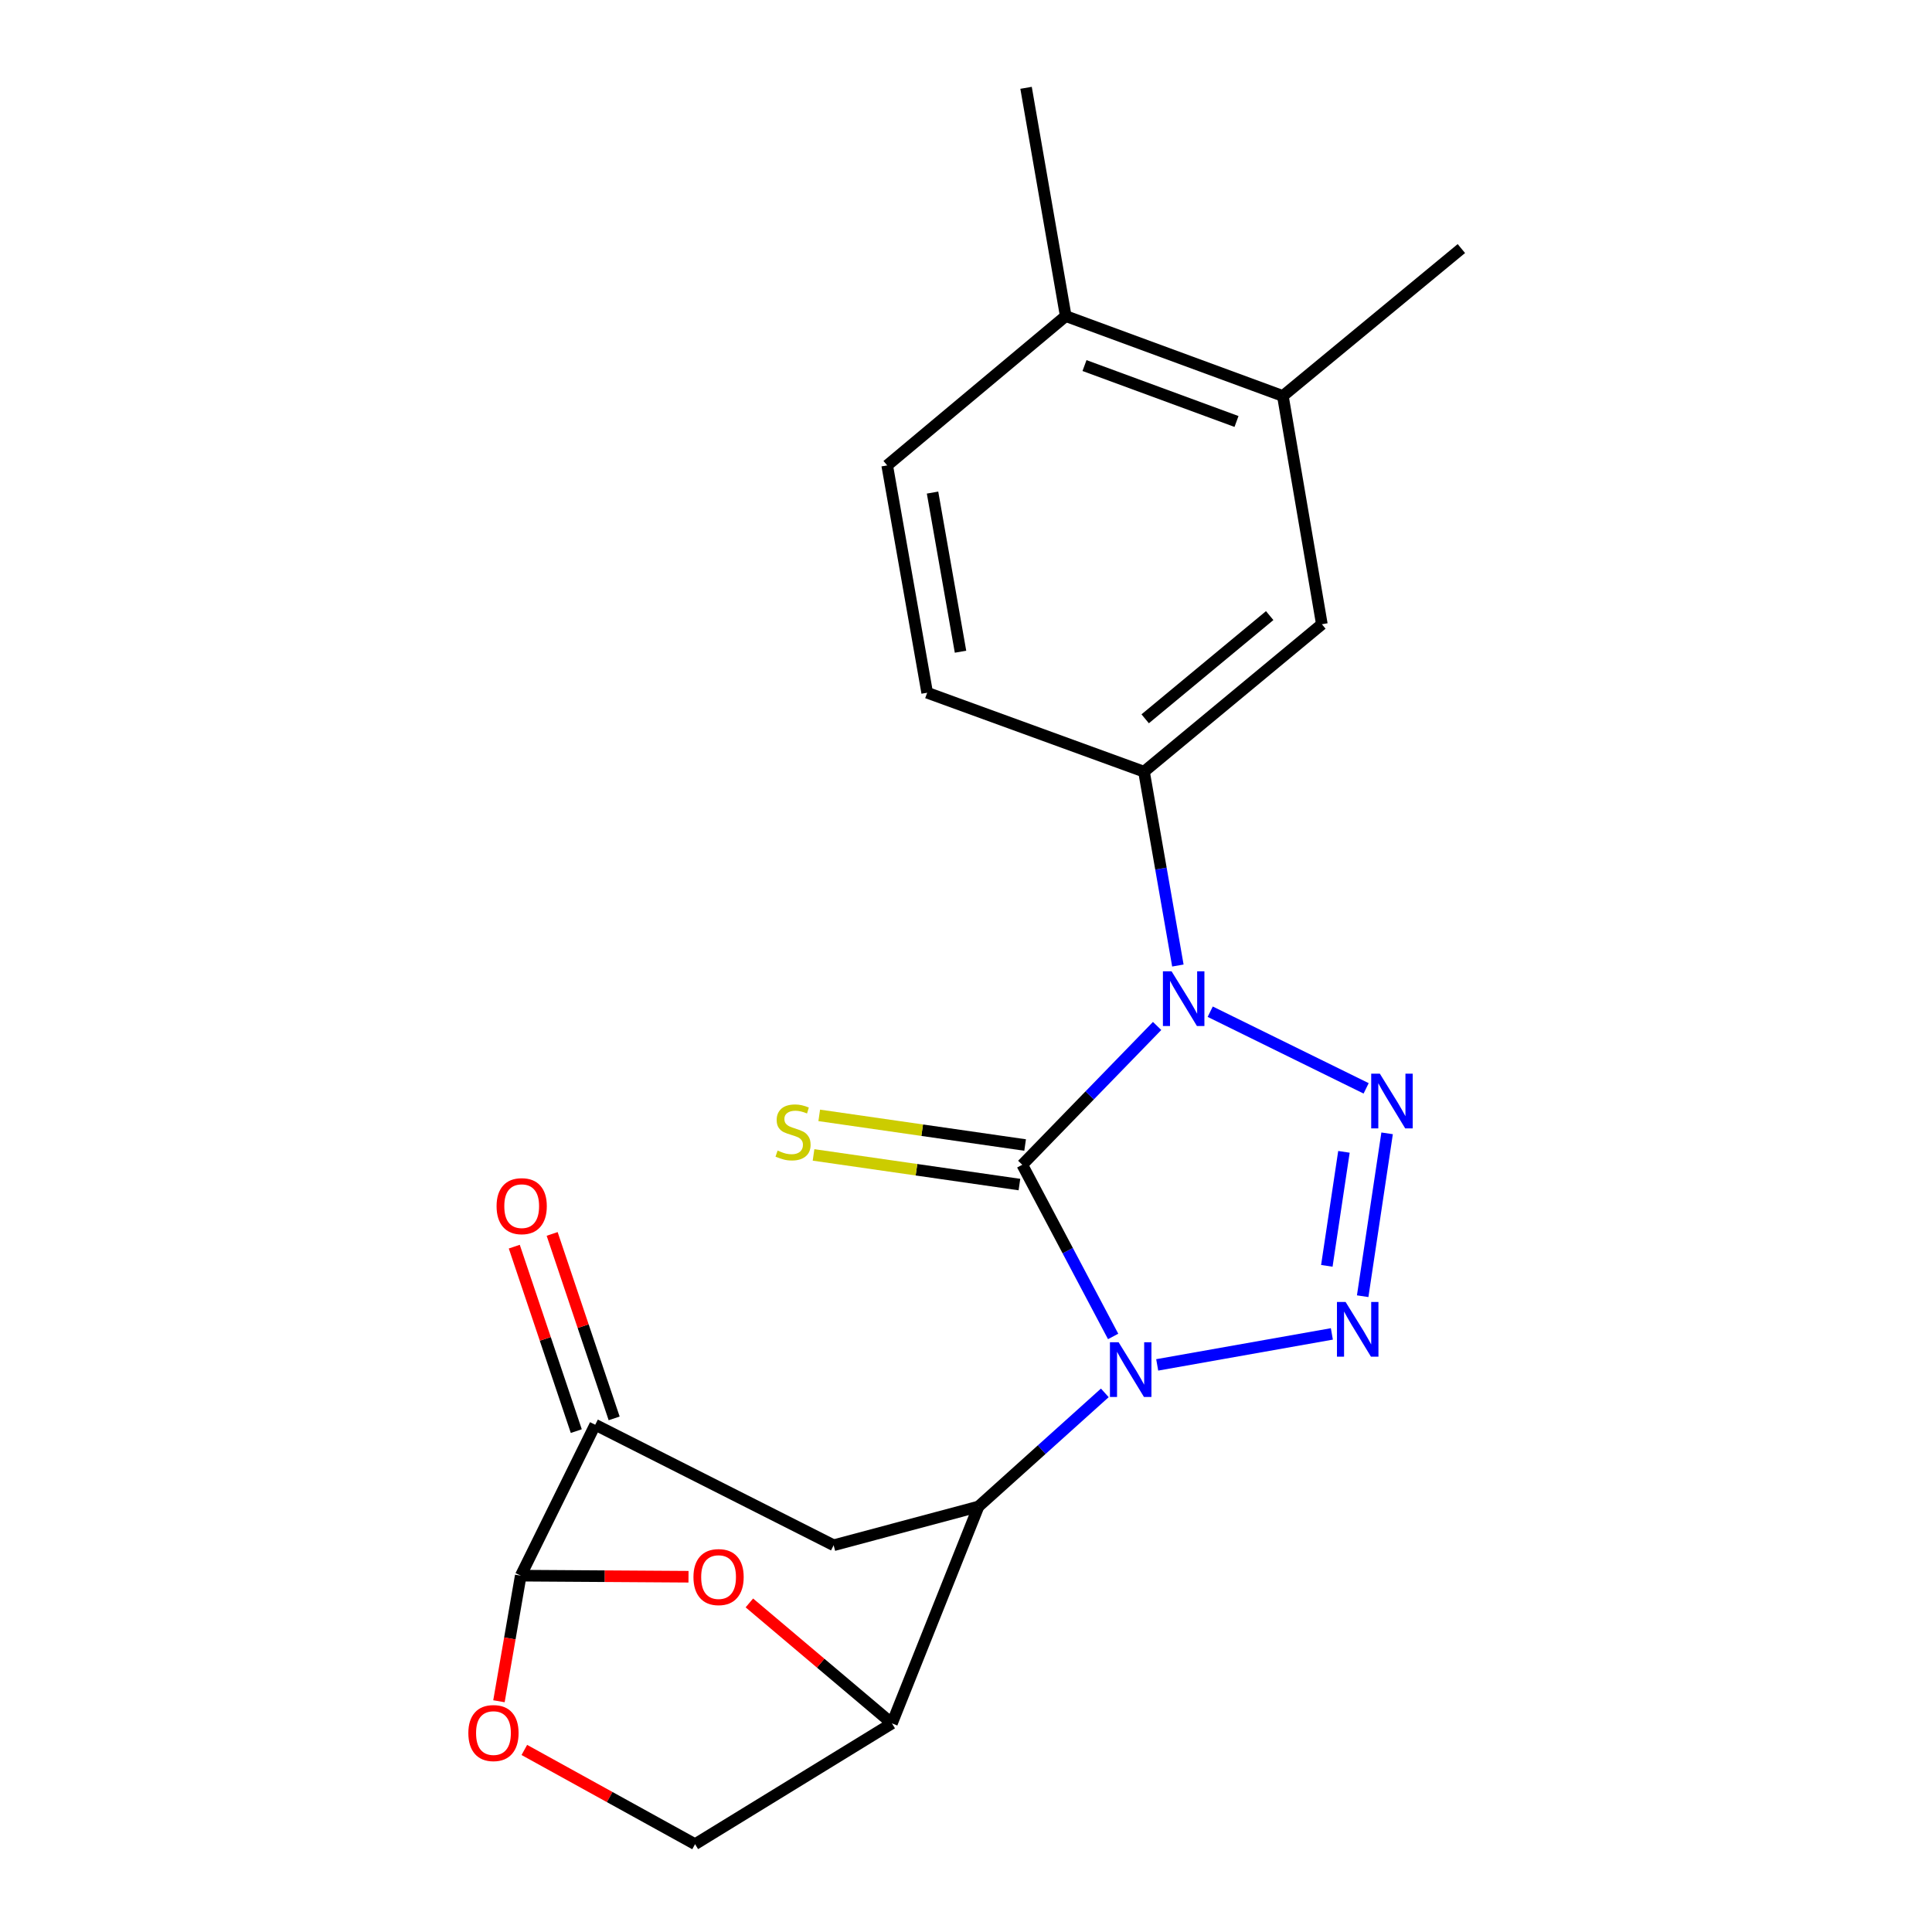 <?xml version='1.0' encoding='iso-8859-1'?>
<svg version='1.1' baseProfile='full'
              xmlns='http://www.w3.org/2000/svg'
                      xmlns:rdkit='http://www.rdkit.org/xml'
                      xmlns:xlink='http://www.w3.org/1999/xlink'
                  xml:space='preserve'
width='1000px' height='1000px' viewBox='0 0 1000 1000'>
<!-- END OF HEADER -->
<rect style='opacity:1.0;fill:#FFFFFF;stroke:none' width='1000' height='1000' x='0' y='0'> </rect>
<path class='bond-0' d='M 576.158,691.74 L 552.642,647.316' style='fill:none;fill-rule:evenodd;stroke:#0000FF;stroke-width:6px;stroke-linecap:butt;stroke-linejoin:miter;stroke-opacity:1' />
<path class='bond-0' d='M 552.642,647.316 L 529.125,602.893' style='fill:none;fill-rule:evenodd;stroke:#000000;stroke-width:6px;stroke-linecap:butt;stroke-linejoin:miter;stroke-opacity:1' />
<path class='bond-2' d='M 598.965,706.465 L 689.371,690.432' style='fill:none;fill-rule:evenodd;stroke:#0000FF;stroke-width:6px;stroke-linecap:butt;stroke-linejoin:miter;stroke-opacity:1' />
<path class='bond-4' d='M 571.852,720.946 L 539.162,750.361' style='fill:none;fill-rule:evenodd;stroke:#0000FF;stroke-width:6px;stroke-linecap:butt;stroke-linejoin:miter;stroke-opacity:1' />
<path class='bond-4' d='M 539.162,750.361 L 506.472,779.776' style='fill:none;fill-rule:evenodd;stroke:#000000;stroke-width:6px;stroke-linecap:butt;stroke-linejoin:miter;stroke-opacity:1' />
<path class='bond-1' d='M 529.125,602.893 L 564.025,566.966' style='fill:none;fill-rule:evenodd;stroke:#000000;stroke-width:6px;stroke-linecap:butt;stroke-linejoin:miter;stroke-opacity:1' />
<path class='bond-1' d='M 564.025,566.966 L 598.924,531.039' style='fill:none;fill-rule:evenodd;stroke:#0000FF;stroke-width:6px;stroke-linecap:butt;stroke-linejoin:miter;stroke-opacity:1' />
<path class='bond-12' d='M 530.598,592.66 L 477.316,584.988' style='fill:none;fill-rule:evenodd;stroke:#000000;stroke-width:6px;stroke-linecap:butt;stroke-linejoin:miter;stroke-opacity:1' />
<path class='bond-12' d='M 477.316,584.988 L 424.033,577.317' style='fill:none;fill-rule:evenodd;stroke:#CCCC00;stroke-width:6px;stroke-linecap:butt;stroke-linejoin:miter;stroke-opacity:1' />
<path class='bond-12' d='M 527.652,613.126 L 474.369,605.454' style='fill:none;fill-rule:evenodd;stroke:#000000;stroke-width:6px;stroke-linecap:butt;stroke-linejoin:miter;stroke-opacity:1' />
<path class='bond-12' d='M 474.369,605.454 L 421.086,597.783' style='fill:none;fill-rule:evenodd;stroke:#CCCC00;stroke-width:6px;stroke-linecap:butt;stroke-linejoin:miter;stroke-opacity:1' />
<path class='bond-8' d='M 609.666,499.756 L 600.9,449.586' style='fill:none;fill-rule:evenodd;stroke:#0000FF;stroke-width:6px;stroke-linecap:butt;stroke-linejoin:miter;stroke-opacity:1' />
<path class='bond-8' d='M 600.9,449.586 L 592.134,399.416' style='fill:none;fill-rule:evenodd;stroke:#000000;stroke-width:6px;stroke-linecap:butt;stroke-linejoin:miter;stroke-opacity:1' />
<path class='bond-22' d='M 626.405,523.655 L 707.111,563.332' style='fill:none;fill-rule:evenodd;stroke:#0000FF;stroke-width:6px;stroke-linecap:butt;stroke-linejoin:miter;stroke-opacity:1' />
<path class='bond-3' d='M 705.318,670.913 L 717.964,586.614' style='fill:none;fill-rule:evenodd;stroke:#0000FF;stroke-width:6px;stroke-linecap:butt;stroke-linejoin:miter;stroke-opacity:1' />
<path class='bond-3' d='M 686.766,655.201 L 695.618,596.192' style='fill:none;fill-rule:evenodd;stroke:#0000FF;stroke-width:6px;stroke-linecap:butt;stroke-linejoin:miter;stroke-opacity:1' />
<path class='bond-5' d='M 506.472,779.776 L 461.671,892.019' style='fill:none;fill-rule:evenodd;stroke:#000000;stroke-width:6px;stroke-linecap:butt;stroke-linejoin:miter;stroke-opacity:1' />
<path class='bond-7' d='M 506.472,779.776 L 431.494,799.821' style='fill:none;fill-rule:evenodd;stroke:#000000;stroke-width:6px;stroke-linecap:butt;stroke-linejoin:miter;stroke-opacity:1' />
<path class='bond-6' d='M 461.671,892.019 L 424.77,860.848' style='fill:none;fill-rule:evenodd;stroke:#000000;stroke-width:6px;stroke-linecap:butt;stroke-linejoin:miter;stroke-opacity:1' />
<path class='bond-6' d='M 424.77,860.848 L 387.868,829.676' style='fill:none;fill-rule:evenodd;stroke:#FF0000;stroke-width:6px;stroke-linecap:butt;stroke-linejoin:miter;stroke-opacity:1' />
<path class='bond-15' d='M 461.671,892.019 L 359.766,954.545' style='fill:none;fill-rule:evenodd;stroke:#000000;stroke-width:6px;stroke-linecap:butt;stroke-linejoin:miter;stroke-opacity:1' />
<path class='bond-23' d='M 356.371,816.115 L 312.952,815.837' style='fill:none;fill-rule:evenodd;stroke:#FF0000;stroke-width:6px;stroke-linecap:butt;stroke-linejoin:miter;stroke-opacity:1' />
<path class='bond-23' d='M 312.952,815.837 L 269.533,815.559' style='fill:none;fill-rule:evenodd;stroke:#000000;stroke-width:6px;stroke-linecap:butt;stroke-linejoin:miter;stroke-opacity:1' />
<path class='bond-10' d='M 431.494,799.821 L 308.084,737.445' style='fill:none;fill-rule:evenodd;stroke:#000000;stroke-width:6px;stroke-linecap:butt;stroke-linejoin:miter;stroke-opacity:1' />
<path class='bond-13' d='M 592.134,399.416 L 684.194,323.105' style='fill:none;fill-rule:evenodd;stroke:#000000;stroke-width:6px;stroke-linecap:butt;stroke-linejoin:miter;stroke-opacity:1' />
<path class='bond-13' d='M 592.747,372.05 L 657.189,318.633' style='fill:none;fill-rule:evenodd;stroke:#000000;stroke-width:6px;stroke-linecap:butt;stroke-linejoin:miter;stroke-opacity:1' />
<path class='bond-16' d='M 592.134,399.416 L 479.902,358.555' style='fill:none;fill-rule:evenodd;stroke:#000000;stroke-width:6px;stroke-linecap:butt;stroke-linejoin:miter;stroke-opacity:1' />
<path class='bond-9' d='M 269.533,815.559 L 308.084,737.445' style='fill:none;fill-rule:evenodd;stroke:#000000;stroke-width:6px;stroke-linecap:butt;stroke-linejoin:miter;stroke-opacity:1' />
<path class='bond-24' d='M 269.533,815.559 L 263.895,848.061' style='fill:none;fill-rule:evenodd;stroke:#000000;stroke-width:6px;stroke-linecap:butt;stroke-linejoin:miter;stroke-opacity:1' />
<path class='bond-24' d='M 263.895,848.061 L 258.257,880.562' style='fill:none;fill-rule:evenodd;stroke:#FF0000;stroke-width:6px;stroke-linecap:butt;stroke-linejoin:miter;stroke-opacity:1' />
<path class='bond-17' d='M 317.884,734.151 L 301.838,686.414' style='fill:none;fill-rule:evenodd;stroke:#000000;stroke-width:6px;stroke-linecap:butt;stroke-linejoin:miter;stroke-opacity:1' />
<path class='bond-17' d='M 301.838,686.414 L 285.792,638.677' style='fill:none;fill-rule:evenodd;stroke:#FF0000;stroke-width:6px;stroke-linecap:butt;stroke-linejoin:miter;stroke-opacity:1' />
<path class='bond-17' d='M 298.285,740.739 L 282.238,693.002' style='fill:none;fill-rule:evenodd;stroke:#000000;stroke-width:6px;stroke-linecap:butt;stroke-linejoin:miter;stroke-opacity:1' />
<path class='bond-17' d='M 282.238,693.002 L 266.192,645.265' style='fill:none;fill-rule:evenodd;stroke:#FF0000;stroke-width:6px;stroke-linecap:butt;stroke-linejoin:miter;stroke-opacity:1' />
<path class='bond-11' d='M 271.394,905.768 L 315.58,930.157' style='fill:none;fill-rule:evenodd;stroke:#FF0000;stroke-width:6px;stroke-linecap:butt;stroke-linejoin:miter;stroke-opacity:1' />
<path class='bond-11' d='M 315.58,930.157 L 359.766,954.545' style='fill:none;fill-rule:evenodd;stroke:#000000;stroke-width:6px;stroke-linecap:butt;stroke-linejoin:miter;stroke-opacity:1' />
<path class='bond-14' d='M 684.194,323.105 L 664.01,204.957' style='fill:none;fill-rule:evenodd;stroke:#000000;stroke-width:6px;stroke-linecap:butt;stroke-linejoin:miter;stroke-opacity:1' />
<path class='bond-20' d='M 664.01,204.957 L 756.404,128.658' style='fill:none;fill-rule:evenodd;stroke:#000000;stroke-width:6px;stroke-linecap:butt;stroke-linejoin:miter;stroke-opacity:1' />
<path class='bond-25' d='M 664.01,204.957 L 551.618,163.603' style='fill:none;fill-rule:evenodd;stroke:#000000;stroke-width:6px;stroke-linecap:butt;stroke-linejoin:miter;stroke-opacity:1' />
<path class='bond-25' d='M 640.011,218.159 L 561.336,189.211' style='fill:none;fill-rule:evenodd;stroke:#000000;stroke-width:6px;stroke-linecap:butt;stroke-linejoin:miter;stroke-opacity:1' />
<path class='bond-19' d='M 479.902,358.555 L 459.213,240.89' style='fill:none;fill-rule:evenodd;stroke:#000000;stroke-width:6px;stroke-linecap:butt;stroke-linejoin:miter;stroke-opacity:1' />
<path class='bond-19' d='M 497.163,337.325 L 482.681,254.959' style='fill:none;fill-rule:evenodd;stroke:#000000;stroke-width:6px;stroke-linecap:butt;stroke-linejoin:miter;stroke-opacity:1' />
<path class='bond-18' d='M 551.618,163.603 L 459.213,240.89' style='fill:none;fill-rule:evenodd;stroke:#000000;stroke-width:6px;stroke-linecap:butt;stroke-linejoin:miter;stroke-opacity:1' />
<path class='bond-21' d='M 551.618,163.603 L 531.09,45.455' style='fill:none;fill-rule:evenodd;stroke:#000000;stroke-width:6px;stroke-linecap:butt;stroke-linejoin:miter;stroke-opacity:1' />
<path  class='atom-0' d='M 578.981 694.739
L 588.261 709.739
Q 589.181 711.219, 590.661 713.899
Q 592.141 716.579, 592.221 716.739
L 592.221 694.739
L 595.981 694.739
L 595.981 723.059
L 592.101 723.059
L 582.141 706.659
Q 580.981 704.739, 579.741 702.539
Q 578.541 700.339, 578.181 699.659
L 578.181 723.059
L 574.501 723.059
L 574.501 694.739
L 578.981 694.739
' fill='#0000FF'/>
<path  class='atom-2' d='M 606.402 502.738
L 615.682 517.738
Q 616.602 519.218, 618.082 521.898
Q 619.562 524.578, 619.642 524.738
L 619.642 502.738
L 623.402 502.738
L 623.402 531.058
L 619.522 531.058
L 609.562 514.658
Q 608.402 512.738, 607.162 510.538
Q 605.962 508.338, 605.602 507.658
L 605.602 531.058
L 601.922 531.058
L 601.922 502.738
L 606.402 502.738
' fill='#0000FF'/>
<path  class='atom-3' d='M 696.486 673.9
L 705.766 688.9
Q 706.686 690.38, 708.166 693.06
Q 709.646 695.74, 709.726 695.9
L 709.726 673.9
L 713.486 673.9
L 713.486 702.22
L 709.606 702.22
L 699.646 685.82
Q 698.486 683.9, 697.246 681.7
Q 696.046 679.5, 695.686 678.82
L 695.686 702.22
L 692.006 702.22
L 692.006 673.9
L 696.486 673.9
' fill='#0000FF'/>
<path  class='atom-4' d='M 714.211 555.741
L 723.491 570.741
Q 724.411 572.221, 725.891 574.901
Q 727.371 577.581, 727.451 577.741
L 727.451 555.741
L 731.211 555.741
L 731.211 584.061
L 727.331 584.061
L 717.371 567.661
Q 716.211 565.741, 714.971 563.541
Q 713.771 561.341, 713.411 560.661
L 713.411 584.061
L 709.731 584.061
L 709.731 555.741
L 714.211 555.741
' fill='#0000FF'/>
<path  class='atom-7' d='M 358.931 816.294
Q 358.931 809.494, 362.291 805.694
Q 365.651 801.894, 371.931 801.894
Q 378.211 801.894, 381.571 805.694
Q 384.931 809.494, 384.931 816.294
Q 384.931 823.174, 381.531 827.094
Q 378.131 830.974, 371.931 830.974
Q 365.691 830.974, 362.291 827.094
Q 358.931 823.214, 358.931 816.294
M 371.931 827.774
Q 376.251 827.774, 378.571 824.894
Q 380.931 821.974, 380.931 816.294
Q 380.931 810.734, 378.571 807.934
Q 376.251 805.094, 371.931 805.094
Q 367.611 805.094, 365.251 807.894
Q 362.931 810.694, 362.931 816.294
Q 362.931 822.014, 365.251 824.894
Q 367.611 827.774, 371.931 827.774
' fill='#FF0000'/>
<path  class='atom-12' d='M 242.415 897.028
Q 242.415 890.228, 245.775 886.428
Q 249.135 882.628, 255.415 882.628
Q 261.695 882.628, 265.055 886.428
Q 268.415 890.228, 268.415 897.028
Q 268.415 903.908, 265.015 907.828
Q 261.615 911.708, 255.415 911.708
Q 249.175 911.708, 245.775 907.828
Q 242.415 903.948, 242.415 897.028
M 255.415 908.508
Q 259.735 908.508, 262.055 905.628
Q 264.415 902.708, 264.415 897.028
Q 264.415 891.468, 262.055 888.668
Q 259.735 885.828, 255.415 885.828
Q 251.095 885.828, 248.735 888.628
Q 246.415 891.428, 246.415 897.028
Q 246.415 902.748, 248.735 905.628
Q 251.095 908.508, 255.415 908.508
' fill='#FF0000'/>
<path  class='atom-13' d='M 402.483 595.531
Q 402.803 595.651, 404.123 596.211
Q 405.443 596.771, 406.883 597.131
Q 408.363 597.451, 409.803 597.451
Q 412.483 597.451, 414.043 596.171
Q 415.603 594.851, 415.603 592.571
Q 415.603 591.011, 414.803 590.051
Q 414.043 589.091, 412.843 588.571
Q 411.643 588.051, 409.643 587.451
Q 407.123 586.691, 405.603 585.971
Q 404.123 585.251, 403.043 583.731
Q 402.003 582.211, 402.003 579.651
Q 402.003 576.091, 404.403 573.891
Q 406.843 571.691, 411.643 571.691
Q 414.923 571.691, 418.643 573.251
L 417.723 576.331
Q 414.323 574.931, 411.763 574.931
Q 409.003 574.931, 407.483 576.091
Q 405.963 577.211, 406.003 579.171
Q 406.003 580.691, 406.763 581.611
Q 407.563 582.531, 408.683 583.051
Q 409.843 583.571, 411.763 584.171
Q 414.323 584.971, 415.843 585.771
Q 417.363 586.571, 418.443 588.211
Q 419.563 589.811, 419.563 592.571
Q 419.563 596.491, 416.923 598.611
Q 414.323 600.691, 409.963 600.691
Q 407.443 600.691, 405.523 600.131
Q 403.643 599.611, 401.403 598.691
L 402.483 595.531
' fill='#CCCC00'/>
<path  class='atom-18' d='M 257.027 624.305
Q 257.027 617.505, 260.387 613.705
Q 263.747 609.905, 270.027 609.905
Q 276.307 609.905, 279.667 613.705
Q 283.027 617.505, 283.027 624.305
Q 283.027 631.185, 279.627 635.105
Q 276.227 638.985, 270.027 638.985
Q 263.787 638.985, 260.387 635.105
Q 257.027 631.225, 257.027 624.305
M 270.027 635.785
Q 274.347 635.785, 276.667 632.905
Q 279.027 629.985, 279.027 624.305
Q 279.027 618.745, 276.667 615.945
Q 274.347 613.105, 270.027 613.105
Q 265.707 613.105, 263.347 615.905
Q 261.027 618.705, 261.027 624.305
Q 261.027 630.025, 263.347 632.905
Q 265.707 635.785, 270.027 635.785
' fill='#FF0000'/>
</svg>
